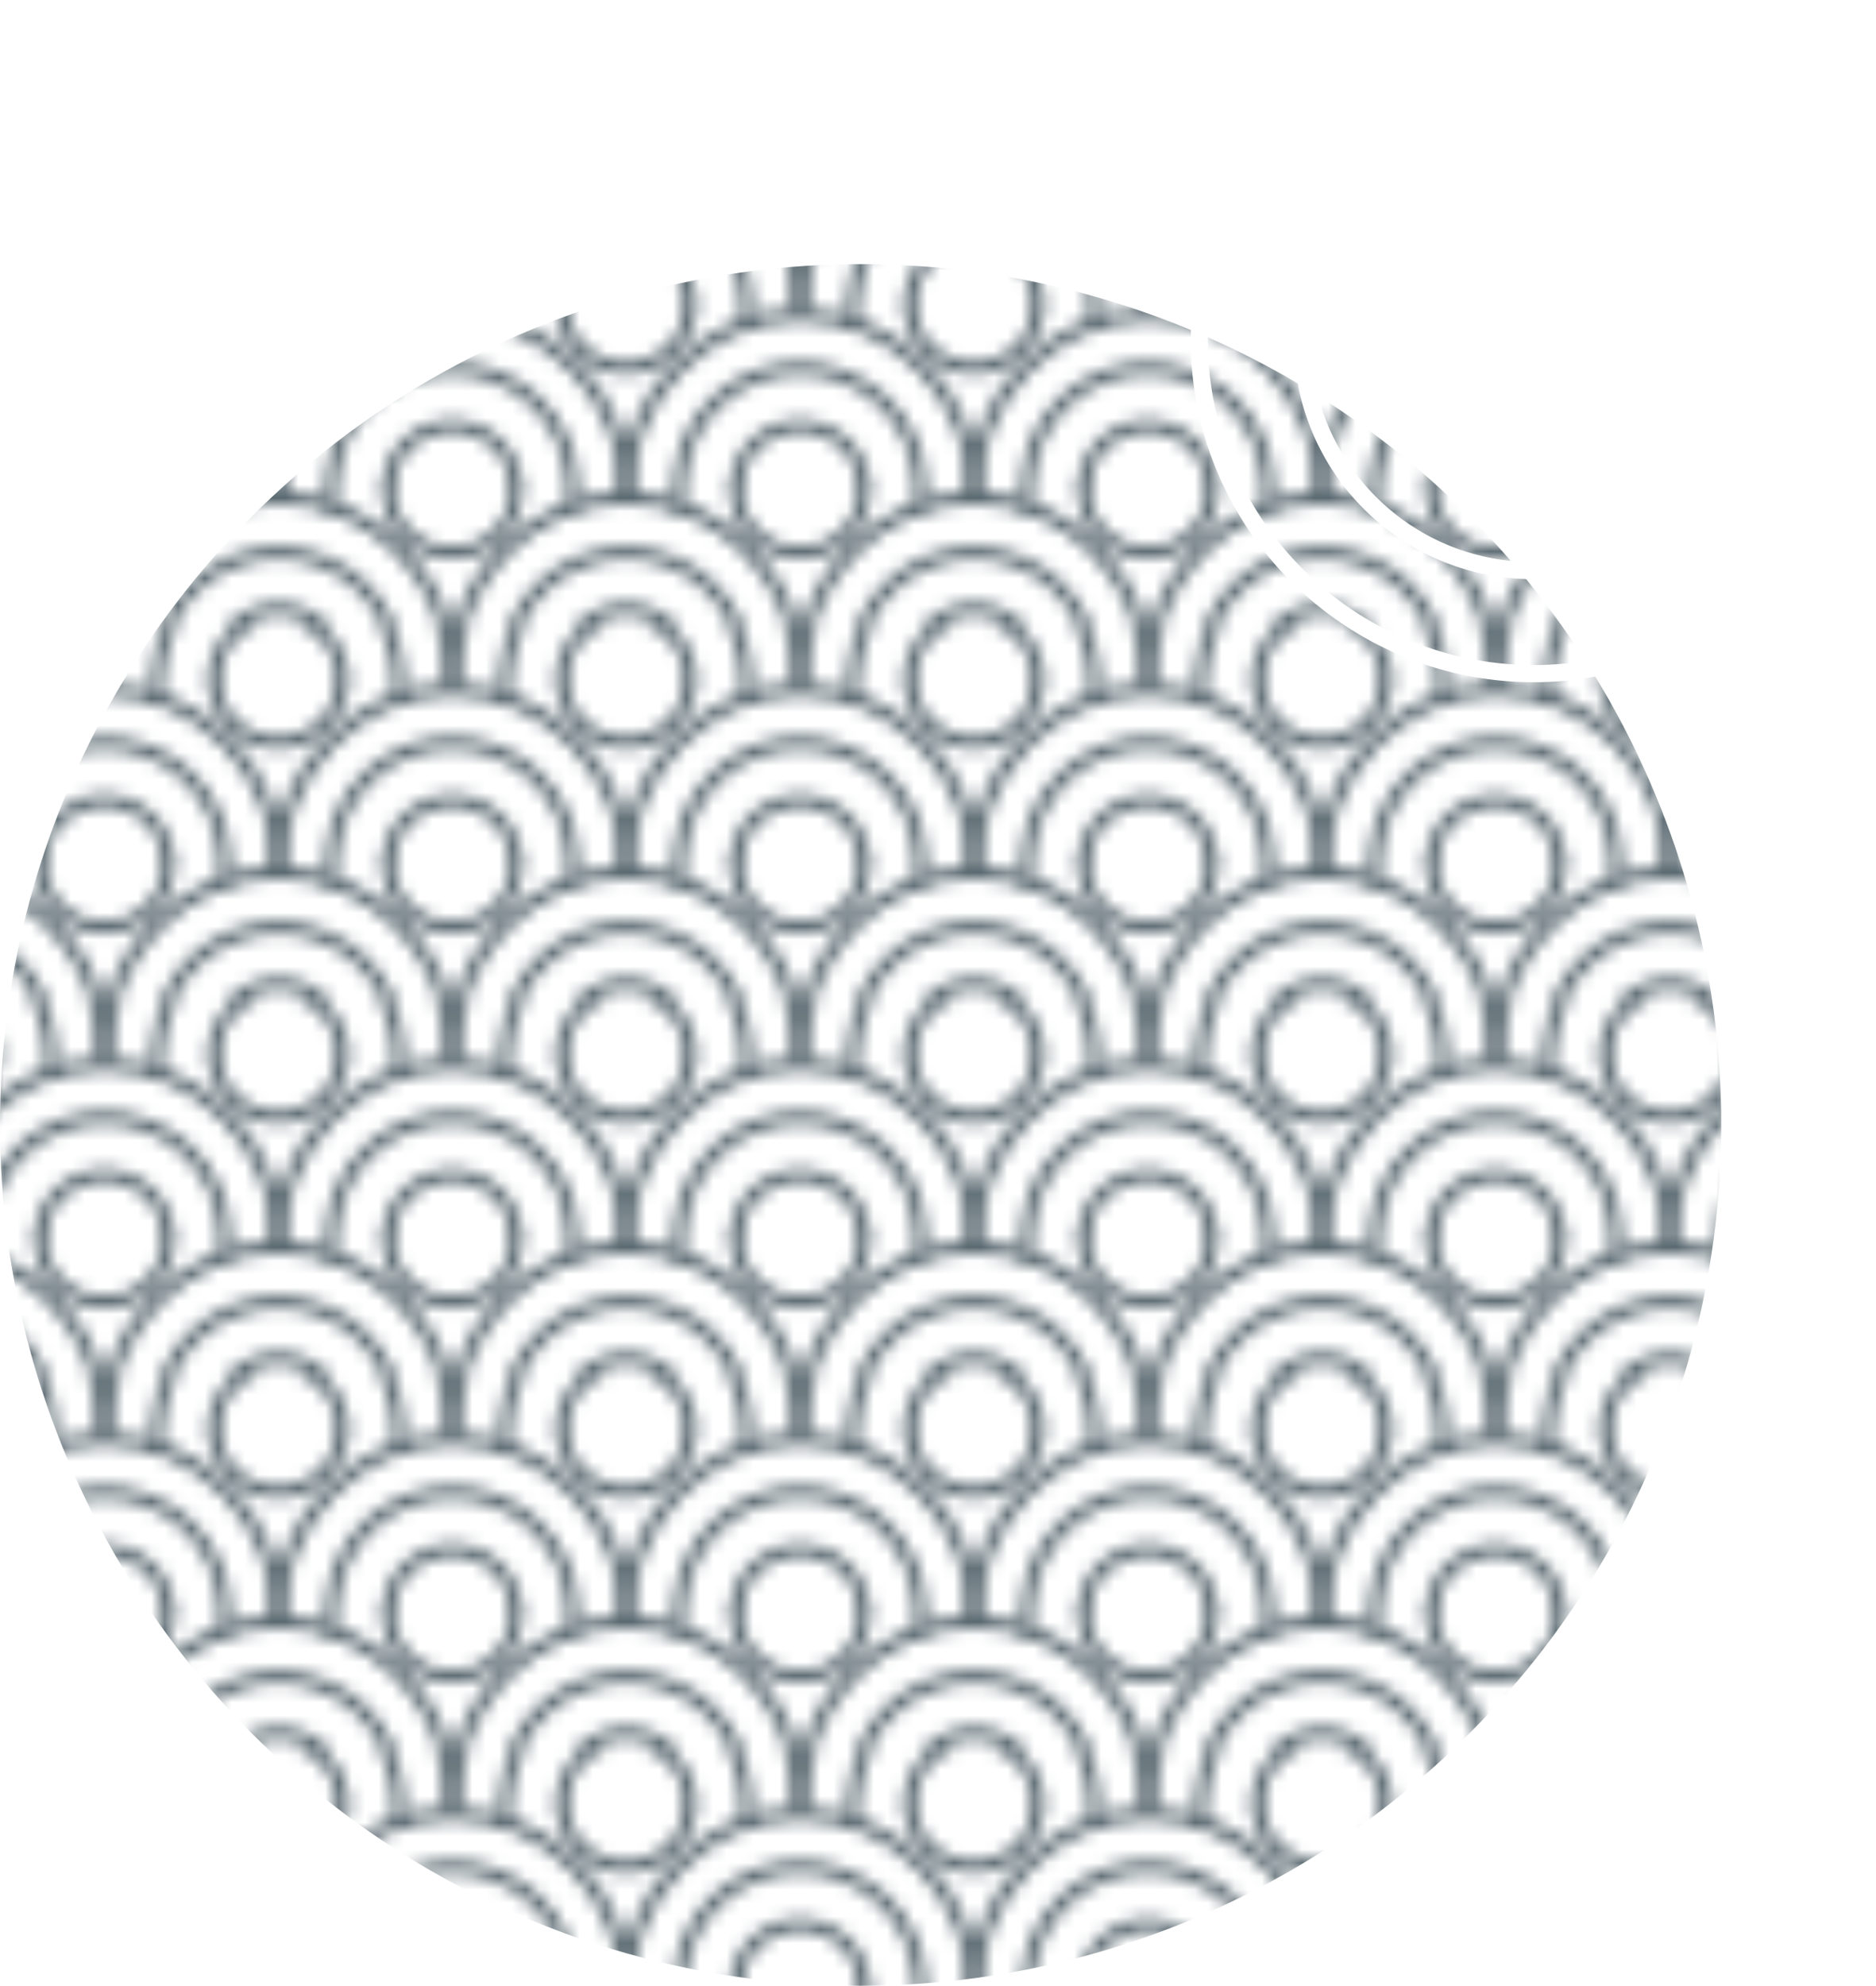 <?xml version="1.0" encoding="utf-8"?>
<!-- Generator: Adobe Illustrator 25.4.1, SVG Export Plug-In . SVG Version: 6.00 Build 0)  -->
<svg version="1.1" id="Layer_1" xmlns="http://www.w3.org/2000/svg" xmlns:xlink="http://www.w3.org/1999/xlink" x="0px" y="0px"
	 viewBox="0 0 449.7 475.9" style="enable-background:new 0 0 449.7 475.9;" xml:space="preserve">
<style type="text/css">
	.st0{fill:none;}
	.st1{fill:none;stroke:#4E5E66;stroke-width:0.906;stroke-linecap:round;stroke-linejoin:round;stroke-miterlimit:10;}
	.st2{fill:url(#XMLID_00000054243449099345313280000005118714792599435414_);}
	.st3{fill:none;stroke:#FFFFFF;stroke-width:4.11;stroke-miterlimit:10;}
</style>
<pattern  x="-635" y="190.2" width="26" height="27.5" patternUnits="userSpaceOnUse" id="New_Pattern_Swatch_4" viewBox="26.5 -33.2 26 27.5" style="overflow:visible;">
	<g>
		<rect id="XMLID_438_" x="26.5" y="-33.2" class="st0" width="26" height="27.5"/>
		<g id="XMLID_433_">
			<g id="XMLID_434_">
				<path id="XMLID_437_" class="st1" d="M65.5-1.4c0-7.2-5.9-13.3-13-13.3s-13,6.2-13,13.3"/>
				<path id="XMLID_436_" class="st1" d="M61.5-0.5c0-0.1,0-1.4,0-1.5c-0.2-4.8-4.2-8.6-9-8.6c-4.7,0-8.6,3.6-9,8.2
					c0,0.2-0.1,1.7-0.1,2"/>
				<path id="XMLID_435_" class="st1" d="M57.3-1.7c0-2.6-2.2-4.7-4.8-4.7s-4.8,2.1-4.8,4.7"/>
			</g>
		</g>
		<g id="XMLID_428_">
			<g id="XMLID_429_">
				<path id="XMLID_432_" class="st1" d="M39.5-1.4c0-7.2-5.9-13.3-13-13.3s-13,6.2-13,13.3"/>
				<path id="XMLID_431_" class="st1" d="M35.5-0.5c0-0.1,0-1.4,0-1.5c-0.2-4.8-4.2-8.6-9-8.6c-4.7,0-8.6,3.6-9,8.2
					c0,0.2-0.1,1.7-0.1,2"/>
				<path id="XMLID_430_" class="st1" d="M31.3-1.7c0-2.6-2.2-4.7-4.8-4.7s-4.8,2.1-4.8,4.7"/>
			</g>
		</g>
		<g id="XMLID_425_">
			<g id="XMLID_426_">
				<path id="XMLID_427_" class="st1" d="M78.5-15.1c0-7.2-5.9-13.3-13-13.3c-7.2,0-13,6.2-13,13.3"/>
			</g>
		</g>
		<g id="XMLID_418_">
			<g id="XMLID_421_">
				<path id="XMLID_424_" class="st1" d="M52.5-15.1c0-7.2-5.9-13.3-13-13.3s-13,6.2-13,13.3"/>
				<path id="XMLID_423_" class="st1" d="M48.5-14.3c0-0.1,0-1.4,0-1.5c-0.2-4.8-4.2-8.6-9-8.6c-4.7,0-8.6,3.6-9,8.2
					c0,0.2-0.1,1.7-0.1,2"/>
				<path id="XMLID_422_" class="st1" d="M44.3-15.4c0-2.6-2.2-4.7-4.8-4.7c-2.6,0-4.8,2.1-4.8,4.7"/>
			</g>
			<path id="XMLID_420_" class="st1" d="M34.7-15.3c0,2.6,2.2,4.7,4.8,4.7c2.6,0,4.8-2.1,4.8-4.7"/>
			<path id="XMLID_419_" class="st1" d="M30.4-15.9"/>
		</g>
		<g id="XMLID_415_">
			<g id="XMLID_416_">
				<path id="XMLID_417_" class="st1" d="M26.5-15.1c0-7.2-5.9-13.3-13-13.3c-7.2,0-13,6.2-13,13.3"/>
			</g>
		</g>
		<g id="XMLID_364_">
			<g id="XMLID_411_">
				<path id="XMLID_414_" class="st1" d="M65.5-28.9c0-7.2-5.9-13.3-13-13.3s-13,6.2-13,13.3"/>
				<path id="XMLID_413_" class="st1" d="M61.5-28c0-0.1,0-1.4,0-1.5c-0.2-4.8-4.2-8.6-9-8.6c-4.7,0-8.6,3.6-9,8.2
					c0,0.2-0.1,1.7-0.1,2"/>
				<path id="XMLID_412_" class="st1" d="M57.3-29.2c0-2.6-2.2-4.7-4.8-4.7s-4.8,2.1-4.8,4.7"/>
			</g>
			<path id="XMLID_410_" class="st1" d="M47.7-29.1c0,2.6,2.2,4.7,4.8,4.7s4.8-2.1,4.8-4.7"/>
			<path id="XMLID_409_" class="st1" d="M43.4-29.6"/>
		</g>
		<g id="XMLID_358_">
			<g id="XMLID_360_">
				<path id="XMLID_363_" class="st1" d="M39.5-28.9c0-7.2-5.9-13.3-13-13.3s-13,6.2-13,13.3"/>
				<path id="XMLID_362_" class="st1" d="M35.5-28c0-0.1,0-1.4,0-1.5c-0.2-4.8-4.2-8.6-9-8.6c-4.7,0-8.6,3.6-9,8.2
					c0,0.2-0.1,1.7-0.1,2"/>
				<path id="XMLID_361_" class="st1" d="M31.3-29.2c0-2.6-2.2-4.7-4.8-4.7s-4.8,2.1-4.8,4.7"/>
			</g>
			<path id="XMLID_359_" class="st1" d="M21.7-29.1c0,2.6,2.2,4.7,4.8,4.7s4.8-2.1,4.8-4.7"/>
		</g>
	</g>
</pattern>
<g>
	
		<pattern  id="XMLID_00000000208419992833270290000017067194171915817620_" xlink:href="#New_Pattern_Swatch_4" patternTransform="matrix(3.207 0 0 3.207 16444.893 17499.006)">
	</pattern>
	
		<circle id="XMLID_200_" style="fill:url(#XMLID_00000000208419992833270290000017067194171915817620_);" cx="206.3" cy="269.6" r="206.3"/>
	<g id="Group_155" transform="translate(287.482 2.056)">
		<g id="Group_151_00000152230523536965000200000008315121712479438754_" transform="translate(0 0)">
			<path id="Path_271_00000171719378033308162740000009357151999689686663_" class="st3" d="M0,79.7C0.2,35.4,36.3-0.2,80.5,0
				c43.9,0.2,79.5,35.8,79.7,79.7"/>
			<path id="Path_272_00000043418087628714160480000014492193504473253265_" class="st3" d="M24.7,79.7c0.2-30.6,25.1-55.2,55.7-55
				c30.3,0.2,54.8,24.7,55,55"/>
			<path id="Path_273_00000044861016599090834280000007276310689295016854_" class="st3" d="M50.6,79.7
				c0.1-16.3,13.4-29.3,29.7-29.2c16.1,0.1,29.1,13.1,29.2,29.2"/>
		</g>
		<g id="Group_152_00000106839522761730900230000012819159750274413449_" transform="translate(0 79.691)">
			<path id="Path_274_00000008142680471804076840000007208918219118505388_" class="st3" d="M160.2,0c-0.2,44.2-36.3,79.9-80.5,79.7
				C35.8,79.4,0.2,43.9,0,0"/>
			<path id="Path_275_00000101786891764200081450000016585441147738435262_" class="st3" d="M135.4,0c-0.2,30.6-25.1,55.2-55.7,55
				c-30.3-0.2-54.8-24.7-55-55"/>
			<path id="Path_276_00000138555652276631507490000008030303292910395549_" class="st3" d="M109.5,0c-0.1,16.3-13.4,29.3-29.7,29.2
				C63.8,29,50.8,16,50.6,0"/>
		</g>
	</g>
</g>
</svg>
